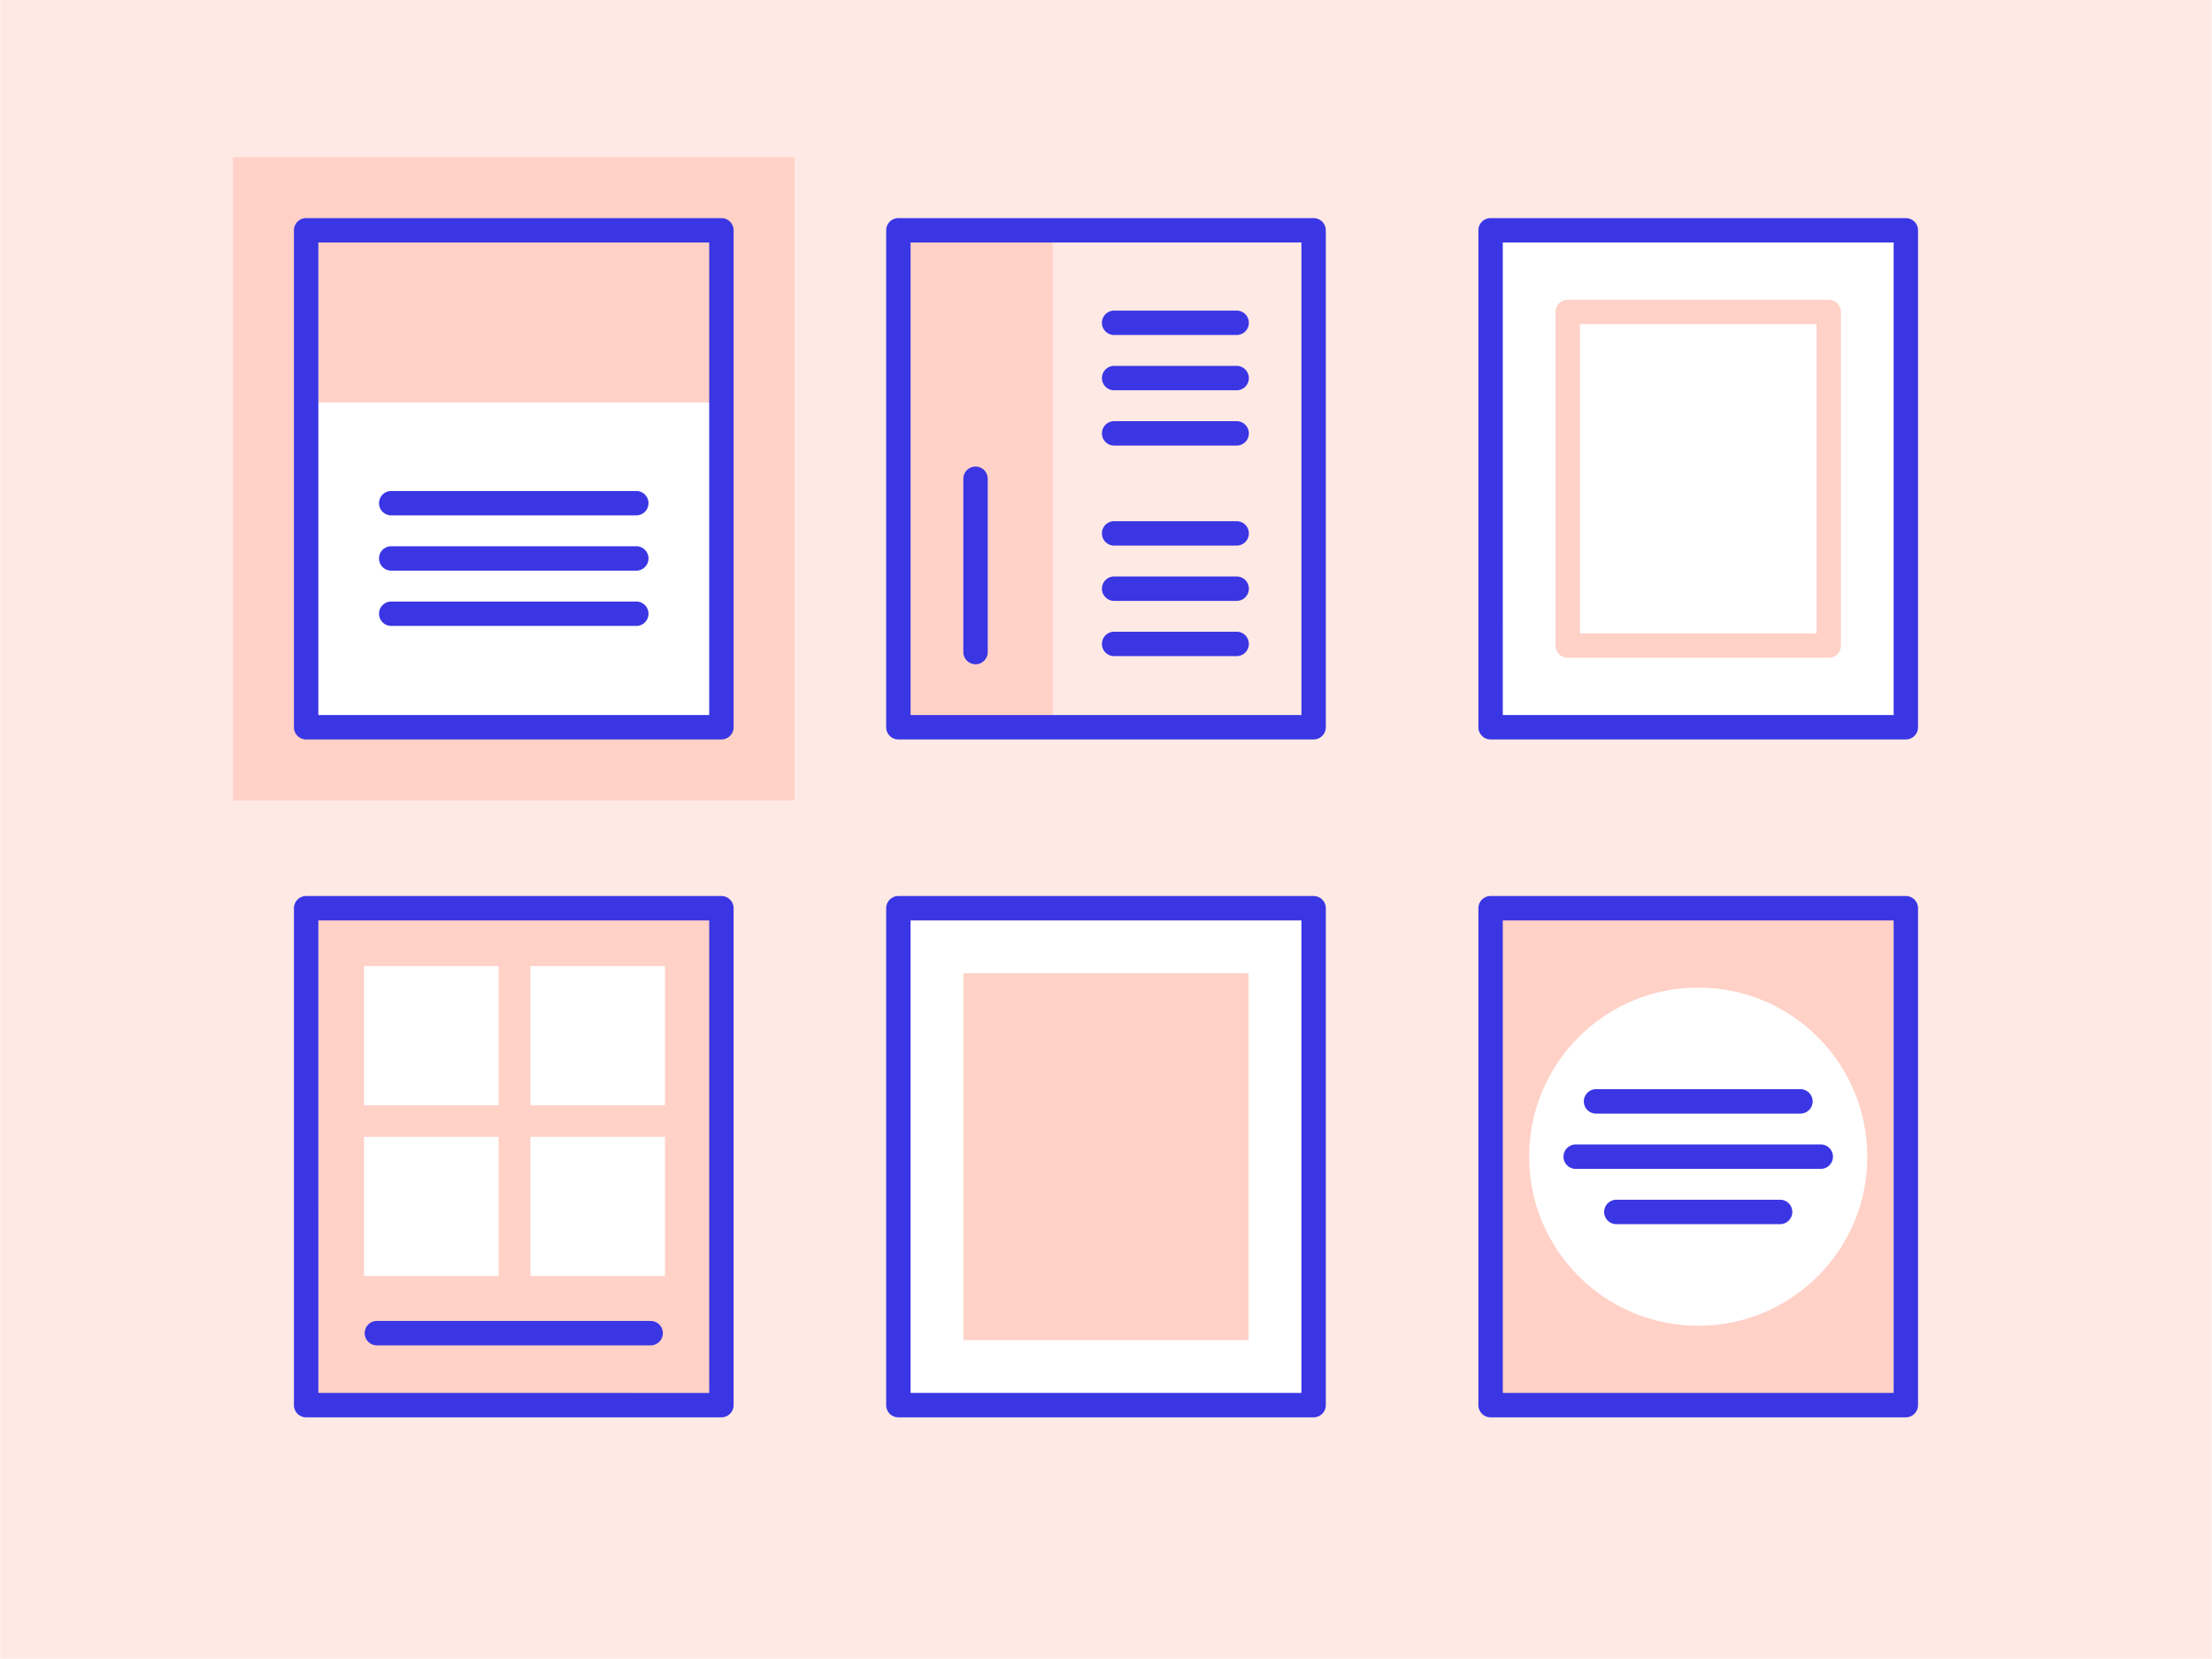 <svg xmlns="http://www.w3.org/2000/svg" width="3.778in" height="2.833in" viewBox="0 0 272 204"><defs><style>.a{fill:#ffe9e4;}.b{fill:#ffd1c7;}.c{fill:#fff;}.d{fill:#3a36e4;}</style></defs><rect class="a" width="272" height="204"/><rect class="b" x="28.628" y="19.327" width="69.07" height="79.114"/><rect class="b" x="110.465" y="28.326" width="18.981" height="61.116"/><rect class="c" x="37.628" y="28.326" width="51.07" height="61.116"/><rect class="b" x="37.628" y="111.698" width="51.07" height="61.116"/><rect class="b" x="183.302" y="111.698" width="51.07" height="61.116"/><rect class="c" x="183.302" y="28.326" width="51.07" height="61.116"/><rect class="b" x="37.628" y="28.326" width="51.07" height="21.171"/><rect class="b" x="110.465" y="111.698" width="51.07" height="61.116"/><path class="c" d="M153.535,119.7v45.116h-35.07V119.7h35.07m8-8h-51.07v61.116h51.07V111.7Z"/><circle class="c" cx="208.837" cy="142.256" r="20.795"/><path class="d" d="M88.7,90.942H37.628a1.5,1.5,0,0,1-1.5-1.5V28.326a1.5,1.5,0,0,1,1.5-1.5H88.7a1.5,1.5,0,0,1,1.5,1.5V89.442A1.5,1.5,0,0,1,88.7,90.942Zm-49.57-3H87.2V29.826H39.128Z"/><path class="d" d="M161.535,90.942h-51.07a1.5,1.5,0,0,1-1.5-1.5V28.326a1.5,1.5,0,0,1,1.5-1.5h51.07a1.5,1.5,0,0,1,1.5,1.5V89.442A1.5,1.5,0,0,1,161.535,90.942Zm-49.57-3h48.07V29.826h-48.07Z"/><path class="d" d="M234.371,90.942H183.3a1.5,1.5,0,0,1-1.5-1.5V28.326a1.5,1.5,0,0,1,1.5-1.5h51.069a1.5,1.5,0,0,1,1.5,1.5V89.442A1.5,1.5,0,0,1,234.371,90.942Zm-49.569-3h48.069V29.826H184.8Z"/><path class="d" d="M88.7,174.314H37.628a1.5,1.5,0,0,1-1.5-1.5V111.7a1.5,1.5,0,0,1,1.5-1.5H88.7a1.5,1.5,0,0,1,1.5,1.5v61.116A1.5,1.5,0,0,1,88.7,174.314Zm-49.57-3H87.2V113.2H39.128Z"/><path class="d" d="M161.535,174.314h-51.07a1.5,1.5,0,0,1-1.5-1.5V111.7a1.5,1.5,0,0,1,1.5-1.5h51.07a1.5,1.5,0,0,1,1.5,1.5v61.116A1.5,1.5,0,0,1,161.535,174.314Zm-49.57-3h48.07V113.2h-48.07Z"/><path class="d" d="M234.371,174.314H183.3a1.5,1.5,0,0,1-1.5-1.5V111.7a1.5,1.5,0,0,1,1.5-1.5h51.069a1.5,1.5,0,0,1,1.5,1.5v61.116A1.5,1.5,0,0,1,234.371,174.314Zm-49.569-3h48.069V113.2H184.8Z"/><path class="d" d="M78.233,63.384H48.093a1.5,1.5,0,0,1,0-3h30.14a1.5,1.5,0,0,1,0,3Z"/><path class="d" d="M78.233,70.182H48.093a1.5,1.5,0,0,1,0-3h30.14a1.5,1.5,0,0,1,0,3Z"/><path class="d" d="M78.233,76.981H48.093a1.5,1.5,0,0,1,0-3h30.14a1.5,1.5,0,0,1,0,3Z"/><path class="d" d="M221.407,136.957h-25.14a1.5,1.5,0,0,1,0-3h25.14a1.5,1.5,0,1,1,0,3Z"/><path class="d" d="M223.907,143.756h-30.14a1.5,1.5,0,0,1,0-3h30.14a1.5,1.5,0,0,1,0,3Z"/><path class="d" d="M218.907,150.554h-20.14a1.5,1.5,0,0,1,0-3h20.14a1.5,1.5,0,0,1,0,3Z"/><path class="d" d="M152.07,41.2H137a1.5,1.5,0,0,1,0-3h15.07a1.5,1.5,0,0,1,0,3Z"/><path class="d" d="M152.07,48H137a1.5,1.5,0,0,1,0-3h15.07a1.5,1.5,0,0,1,0,3Z"/><path class="d" d="M152.07,54.8H137a1.5,1.5,0,0,1,0-3h15.07a1.5,1.5,0,0,1,0,3Z"/><path class="d" d="M152.07,67.1H137a1.5,1.5,0,0,1,0-3h15.07a1.5,1.5,0,0,1,0,3Z"/><path class="d" d="M152.07,73.9H137a1.5,1.5,0,0,1,0-3h15.07a1.5,1.5,0,0,1,0,3Z"/><path class="d" d="M152.07,80.694H137a1.5,1.5,0,0,1,0-3h15.07a1.5,1.5,0,0,1,0,3Z"/><path class="d" d="M119.955,81.694a1.5,1.5,0,0,1-1.5-1.5V58.884a1.5,1.5,0,0,1,3,0v21.31A1.5,1.5,0,0,1,119.955,81.694Z"/><path class="b" d="M224.888,80.9h-32.1a1.5,1.5,0,0,1-1.5-1.5V38.367a1.5,1.5,0,0,1,1.5-1.5h32.1a1.5,1.5,0,0,1,1.5,1.5V79.4A1.5,1.5,0,0,1,224.888,80.9Zm-30.6-3h29.1V39.867h-29.1Z"/><rect class="c" x="44.744" y="118.814" width="16.548" height="17.127"/><rect class="c" x="65.209" y="118.814" width="16.548" height="17.127"/><rect class="c" x="44.744" y="139.811" width="16.548" height="17.127"/><rect class="c" x="65.209" y="139.811" width="16.548" height="17.127"/><path class="d" d="M80,165.461H46.33a1.5,1.5,0,1,1,0-3H80a1.5,1.5,0,0,1,0,3Z"/></svg>